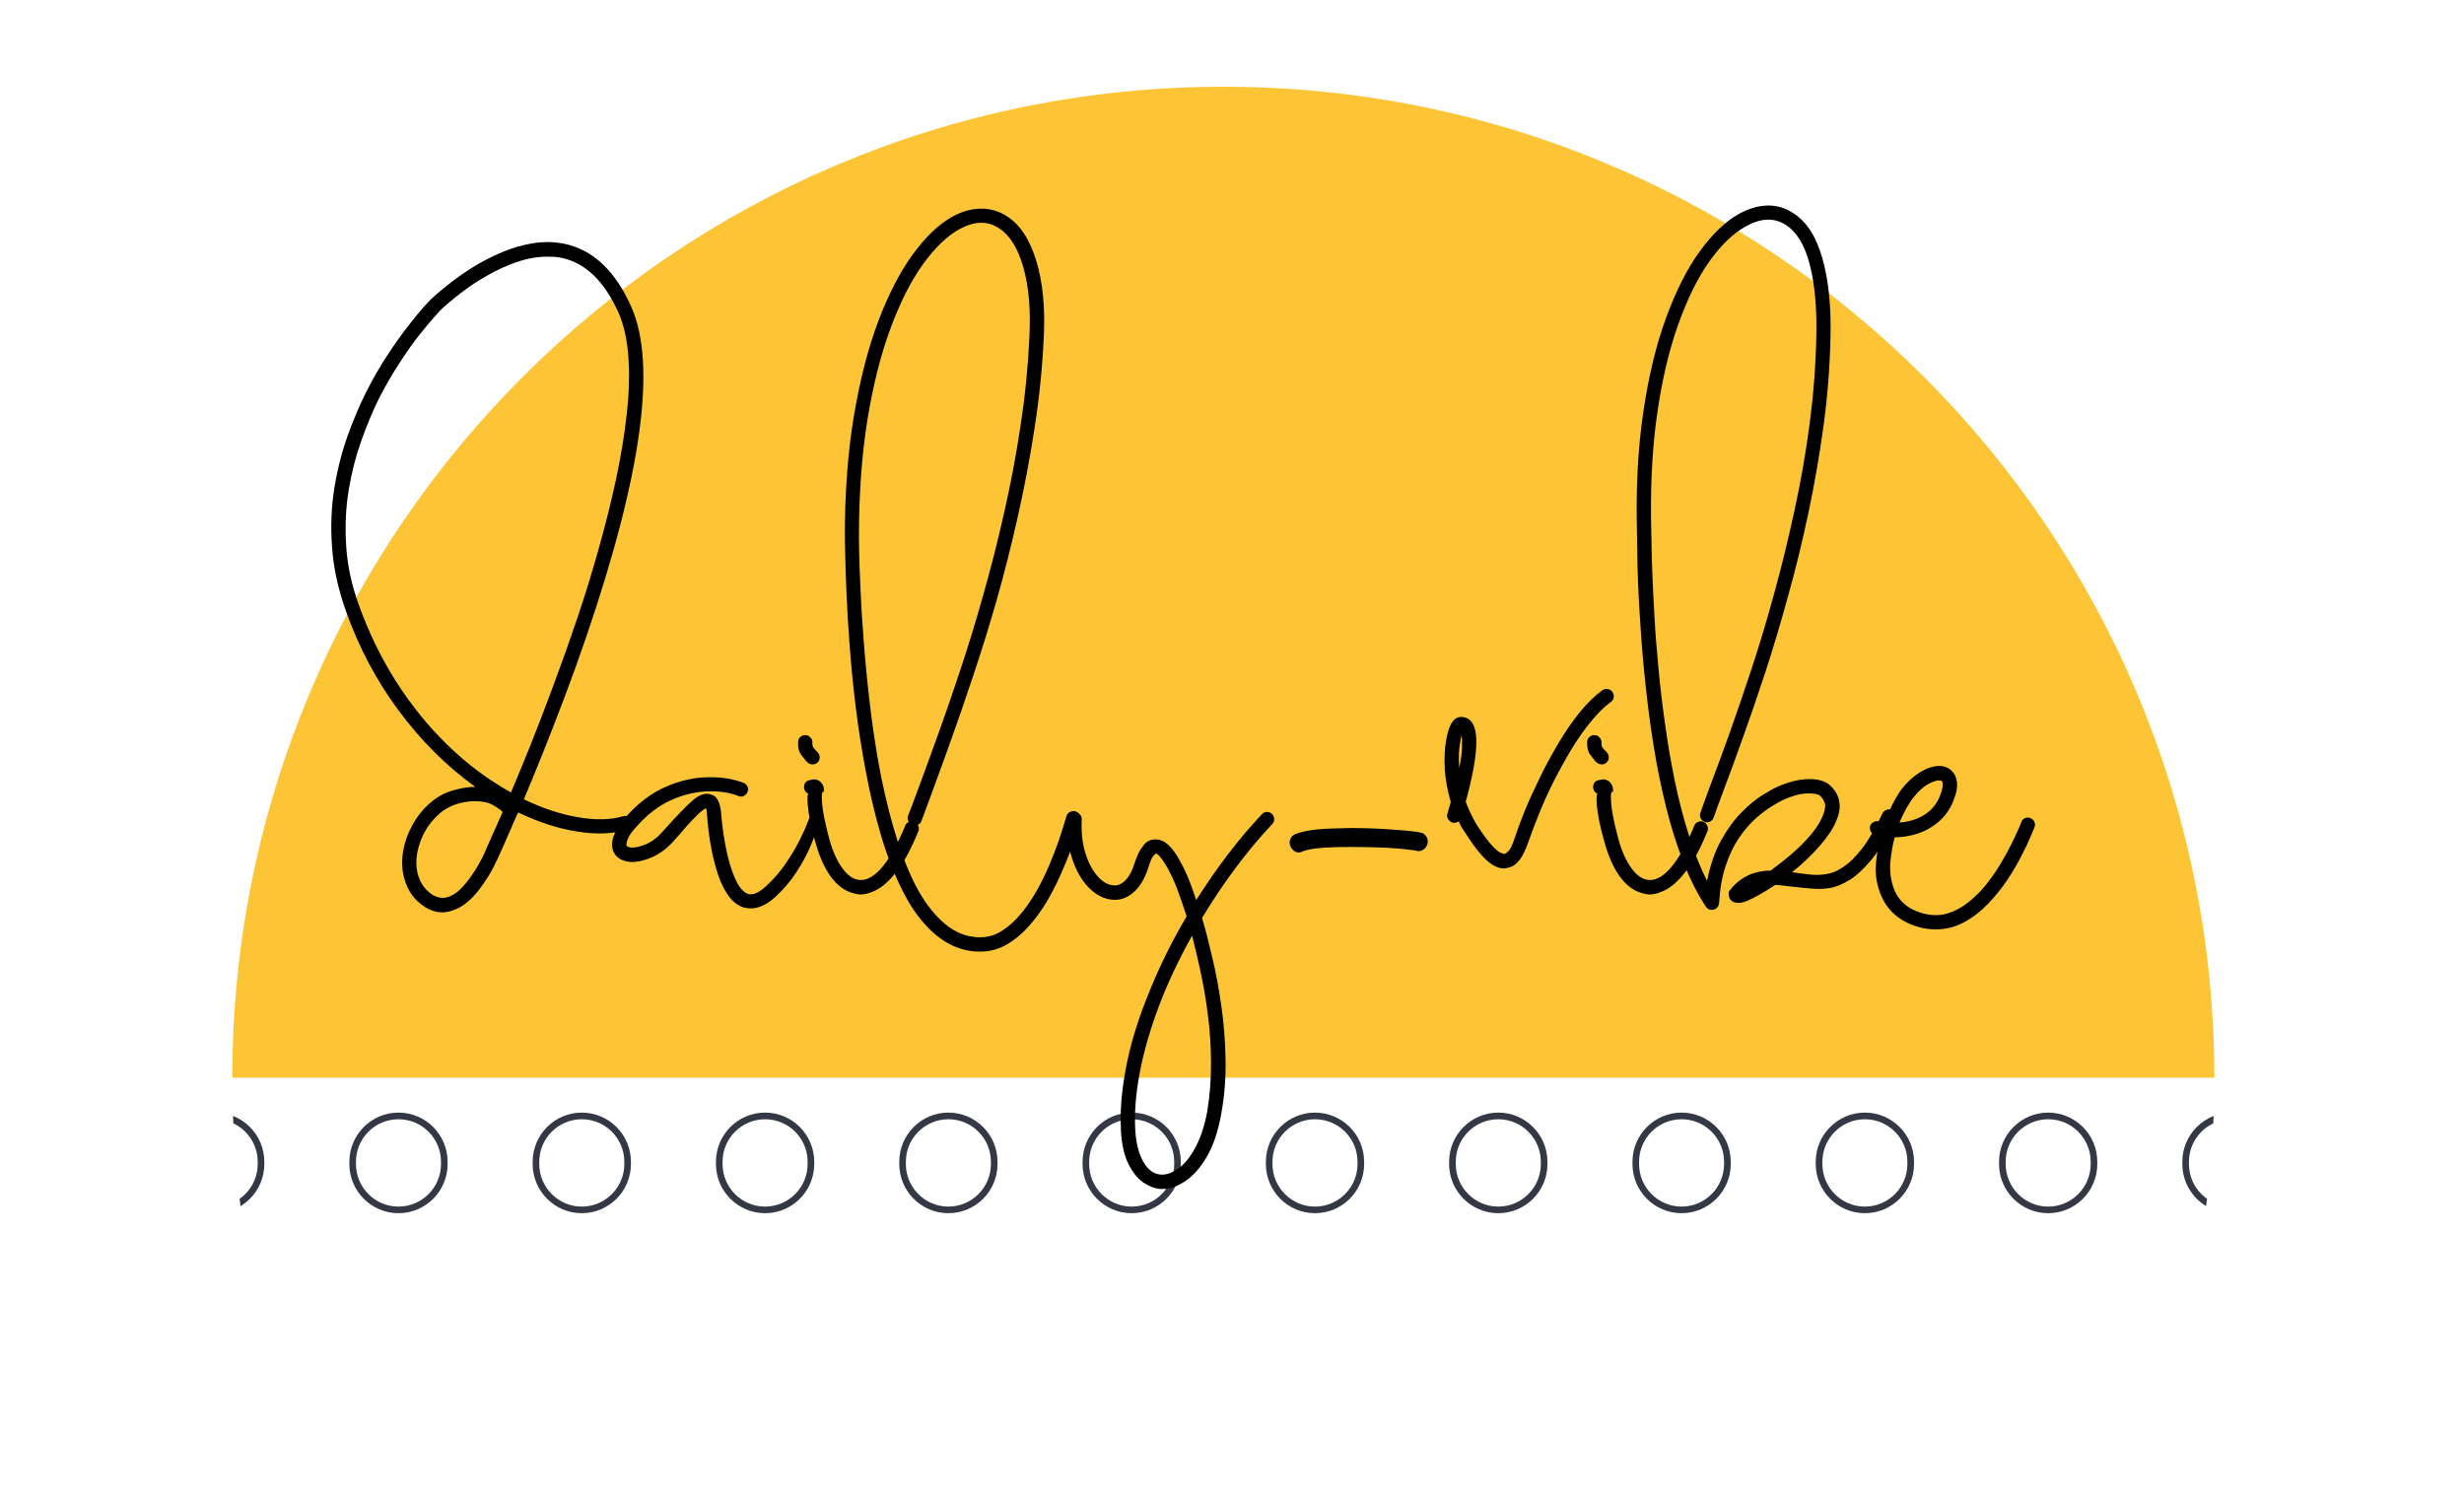 <?xml version="1.0" encoding="UTF-8"?>
<svg xmlns="http://www.w3.org/2000/svg" xmlns:xlink="http://www.w3.org/1999/xlink" width="247" zoomAndPan="magnify" viewBox="0 0 185.25 113.25" height="151" preserveAspectRatio="xMidYMid meet" version="1.0">
  <defs>
    <g></g>
    <clipPath id="bd0d7a0614">
      <path d="M 164 83 L 166.48 83 L 166.48 92 L 164 92 Z M 164 83 " clip-rule="nonzero"></path>
    </clipPath>
    <clipPath id="35e57cc26b">
      <path d="M 166.48 81.027 C 166.48 122.176 133.121 155.535 91.973 155.535 C 50.824 155.535 17.465 122.176 17.465 81.027 Z M 166.48 81.027 " clip-rule="nonzero"></path>
    </clipPath>
    <clipPath id="48e758007f">
      <path d="M 150 83 L 158 83 L 158 92 L 150 92 Z M 150 83 " clip-rule="nonzero"></path>
    </clipPath>
    <clipPath id="36e16aabd1">
      <path d="M 166.48 81.027 C 166.48 122.176 133.121 155.535 91.973 155.535 C 50.824 155.535 17.465 122.176 17.465 81.027 Z M 166.48 81.027 " clip-rule="nonzero"></path>
    </clipPath>
    <clipPath id="643917c0dd">
      <path d="M 136 83 L 144 83 L 144 92 L 136 92 Z M 136 83 " clip-rule="nonzero"></path>
    </clipPath>
    <clipPath id="63e190b965">
      <path d="M 166.48 81.027 C 166.48 122.176 133.121 155.535 91.973 155.535 C 50.824 155.535 17.465 122.176 17.465 81.027 Z M 166.48 81.027 " clip-rule="nonzero"></path>
    </clipPath>
    <clipPath id="8760d3f771">
      <path d="M 122 83 L 131 83 L 131 92 L 122 92 Z M 122 83 " clip-rule="nonzero"></path>
    </clipPath>
    <clipPath id="5b76956210">
      <path d="M 166.48 81.027 C 166.48 122.176 133.121 155.535 91.973 155.535 C 50.824 155.535 17.465 122.176 17.465 81.027 Z M 166.48 81.027 " clip-rule="nonzero"></path>
    </clipPath>
    <clipPath id="c65de36321">
      <path d="M 108 83 L 117 83 L 117 92 L 108 92 Z M 108 83 " clip-rule="nonzero"></path>
    </clipPath>
    <clipPath id="a4d3552c5a">
      <path d="M 166.48 81.027 C 166.48 122.176 133.121 155.535 91.973 155.535 C 50.824 155.535 17.465 122.176 17.465 81.027 Z M 166.48 81.027 " clip-rule="nonzero"></path>
    </clipPath>
    <clipPath id="37257a8736">
      <path d="M 95 83 L 103 83 L 103 92 L 95 92 Z M 95 83 " clip-rule="nonzero"></path>
    </clipPath>
    <clipPath id="0a2bd00716">
      <path d="M 166.48 81.027 C 166.48 122.176 133.121 155.535 91.973 155.535 C 50.824 155.535 17.465 122.176 17.465 81.027 Z M 166.48 81.027 " clip-rule="nonzero"></path>
    </clipPath>
    <clipPath id="83dc098297">
      <path d="M 81 83 L 89 83 L 89 92 L 81 92 Z M 81 83 " clip-rule="nonzero"></path>
    </clipPath>
    <clipPath id="435116b150">
      <path d="M 166.48 81.027 C 166.48 122.176 133.121 155.535 91.973 155.535 C 50.824 155.535 17.465 122.176 17.465 81.027 Z M 166.48 81.027 " clip-rule="nonzero"></path>
    </clipPath>
    <clipPath id="cb3d1b1c0c">
      <path d="M 67 83 L 75 83 L 75 92 L 67 92 Z M 67 83 " clip-rule="nonzero"></path>
    </clipPath>
    <clipPath id="f502a1f5cd">
      <path d="M 166.48 81.027 C 166.48 122.176 133.121 155.535 91.973 155.535 C 50.824 155.535 17.465 122.176 17.465 81.027 Z M 166.48 81.027 " clip-rule="nonzero"></path>
    </clipPath>
    <clipPath id="fd55678e3a">
      <path d="M 53 83 L 62 83 L 62 92 L 53 92 Z M 53 83 " clip-rule="nonzero"></path>
    </clipPath>
    <clipPath id="c6fea3c461">
      <path d="M 166.48 81.027 C 166.48 122.176 133.121 155.535 91.973 155.535 C 50.824 155.535 17.465 122.176 17.465 81.027 Z M 166.48 81.027 " clip-rule="nonzero"></path>
    </clipPath>
    <clipPath id="8aca3c24b5">
      <path d="M 40 83 L 48 83 L 48 92 L 40 92 Z M 40 83 " clip-rule="nonzero"></path>
    </clipPath>
    <clipPath id="949c5f60c1">
      <path d="M 166.48 81.027 C 166.48 122.176 133.121 155.535 91.973 155.535 C 50.824 155.535 17.465 122.176 17.465 81.027 Z M 166.48 81.027 " clip-rule="nonzero"></path>
    </clipPath>
    <clipPath id="e2b990c593">
      <path d="M 26 83 L 34 83 L 34 92 L 26 92 Z M 26 83 " clip-rule="nonzero"></path>
    </clipPath>
    <clipPath id="f926a5df3d">
      <path d="M 166.48 81.027 C 166.48 122.176 133.121 155.535 91.973 155.535 C 50.824 155.535 17.465 122.176 17.465 81.027 Z M 166.48 81.027 " clip-rule="nonzero"></path>
    </clipPath>
    <clipPath id="478a7e9dd4">
      <path d="M 17.465 83 L 20 83 L 20 92 L 17.465 92 Z M 17.465 83 " clip-rule="nonzero"></path>
    </clipPath>
    <clipPath id="dc5a0cc9bb">
      <path d="M 166.48 81.027 C 166.48 122.176 133.121 155.535 91.973 155.535 C 50.824 155.535 17.465 122.176 17.465 81.027 Z M 166.48 81.027 " clip-rule="nonzero"></path>
    </clipPath>
    <clipPath id="fcd1f08dce">
      <path d="M 17.465 6.523 L 166.48 6.523 L 166.48 82 L 17.465 82 Z M 17.465 6.523 " clip-rule="nonzero"></path>
    </clipPath>
  </defs>
  <g clip-path="url(#bd0d7a0614)">
    <g clip-path="url(#35e57cc26b)">
      <path fill="#343844" d="M 167.77 91.211 C 165.73 91.211 164.074 89.551 164.074 87.516 L 164.074 87.344 C 164.074 85.309 165.734 83.648 167.77 83.648 C 169.805 83.648 171.465 85.309 171.465 87.344 L 171.465 87.516 C 171.465 89.555 169.805 91.211 167.77 91.211 Z M 167.77 84.148 C 166.008 84.148 164.57 85.582 164.57 87.344 L 164.57 87.516 C 164.57 89.277 166.008 90.715 167.77 90.715 C 169.531 90.715 170.965 89.277 170.965 87.516 L 170.965 87.344 C 170.965 85.582 169.531 84.148 167.77 84.148 Z M 167.77 84.148 " fill-opacity="1" fill-rule="nonzero"></path>
    </g>
  </g>
  <g clip-path="url(#48e758007f)">
    <g clip-path="url(#36e16aabd1)">
      <path fill="#343844" d="M 153.988 91.211 C 151.953 91.211 150.293 89.551 150.293 87.516 L 150.293 87.344 C 150.293 85.309 151.953 83.648 153.988 83.648 C 156.023 83.648 157.68 85.309 157.68 87.344 L 157.68 87.516 C 157.68 89.555 156.023 91.211 153.988 91.211 Z M 153.988 84.148 C 152.227 84.148 150.793 85.582 150.793 87.344 L 150.793 87.516 C 150.793 89.277 152.227 90.715 153.988 90.715 C 155.75 90.715 157.184 89.277 157.184 87.516 L 157.184 87.344 C 157.184 85.582 155.75 84.148 153.988 84.148 Z M 153.988 84.148 " fill-opacity="1" fill-rule="nonzero"></path>
    </g>
  </g>
  <g clip-path="url(#643917c0dd)">
    <g clip-path="url(#63e190b965)">
      <path fill="#343844" d="M 140.207 91.211 C 138.172 91.211 136.512 89.551 136.512 87.516 L 136.512 87.344 C 136.512 85.309 138.172 83.648 140.207 83.648 C 142.242 83.648 143.902 85.309 143.902 87.344 L 143.902 87.516 C 143.902 89.555 142.242 91.211 140.207 91.211 Z M 140.207 84.148 C 138.445 84.148 137.012 85.582 137.012 87.344 L 137.012 87.516 C 137.012 89.277 138.445 90.715 140.207 90.715 C 141.969 90.715 143.402 89.277 143.402 87.516 L 143.402 87.344 C 143.402 85.582 141.969 84.148 140.207 84.148 Z M 140.207 84.148 " fill-opacity="1" fill-rule="nonzero"></path>
    </g>
  </g>
  <g clip-path="url(#8760d3f771)">
    <g clip-path="url(#5b76956210)">
      <path fill="#343844" d="M 126.426 91.211 C 124.391 91.211 122.734 89.551 122.734 87.516 L 122.734 87.344 C 122.734 85.309 124.391 83.648 126.426 83.648 C 128.461 83.648 130.121 85.309 130.121 87.344 L 130.121 87.516 C 130.121 89.555 128.461 91.211 126.426 91.211 Z M 126.426 84.148 C 124.664 84.148 123.23 85.582 123.23 87.344 L 123.23 87.516 C 123.23 89.277 124.664 90.715 126.426 90.715 C 128.188 90.715 129.621 89.277 129.621 87.516 L 129.621 87.344 C 129.621 85.582 128.188 84.148 126.426 84.148 Z M 126.426 84.148 " fill-opacity="1" fill-rule="nonzero"></path>
    </g>
  </g>
  <g clip-path="url(#c65de36321)">
    <g clip-path="url(#a4d3552c5a)">
      <path fill="#343844" d="M 112.645 91.211 C 110.609 91.211 108.949 89.551 108.949 87.516 L 108.949 87.344 C 108.949 85.309 110.609 83.648 112.645 83.648 C 114.68 83.648 116.34 85.309 116.34 87.344 L 116.34 87.516 C 116.34 89.555 114.684 91.211 112.645 91.211 Z M 112.645 84.148 C 110.883 84.148 109.449 85.582 109.449 87.344 L 109.449 87.516 C 109.449 89.277 110.883 90.715 112.645 90.715 C 114.406 90.715 115.844 89.277 115.844 87.516 L 115.844 87.344 C 115.844 85.582 114.406 84.148 112.645 84.148 Z M 112.645 84.148 " fill-opacity="1" fill-rule="nonzero"></path>
    </g>
  </g>
  <g clip-path="url(#37257a8736)">
    <g clip-path="url(#0a2bd00716)">
      <path fill="#343844" d="M 98.863 91.211 C 96.828 91.211 95.172 89.551 95.172 87.516 L 95.172 87.344 C 95.172 85.309 96.828 83.648 98.863 83.648 C 100.902 83.648 102.559 85.309 102.559 87.344 L 102.559 87.516 C 102.559 89.555 100.902 91.211 98.863 91.211 Z M 98.863 84.148 C 97.102 84.148 95.668 85.582 95.668 87.344 L 95.668 87.516 C 95.668 89.277 97.102 90.715 98.863 90.715 C 100.625 90.715 102.062 89.277 102.062 87.516 L 102.062 87.344 C 102.062 85.582 100.625 84.148 98.863 84.148 Z M 98.863 84.148 " fill-opacity="1" fill-rule="nonzero"></path>
    </g>
  </g>
  <g clip-path="url(#83dc098297)">
    <g clip-path="url(#435116b150)">
      <path fill="#343844" d="M 85.082 91.211 C 83.047 91.211 81.391 89.551 81.391 87.516 L 81.391 87.344 C 81.391 85.309 83.047 83.648 85.082 83.648 C 87.121 83.648 88.777 85.309 88.777 87.344 L 88.777 87.516 C 88.777 89.555 87.121 91.211 85.082 91.211 Z M 85.082 84.148 C 83.32 84.148 81.887 85.582 81.887 87.344 L 81.887 87.516 C 81.887 89.277 83.32 90.715 85.082 90.715 C 86.844 90.715 88.281 89.277 88.281 87.516 L 88.281 87.344 C 88.281 85.582 86.844 84.148 85.082 84.148 Z M 85.082 84.148 " fill-opacity="1" fill-rule="nonzero"></path>
    </g>
  </g>
  <g clip-path="url(#cb3d1b1c0c)">
    <g clip-path="url(#f502a1f5cd)">
      <path fill="#343844" d="M 71.301 91.211 C 69.266 91.211 67.609 89.551 67.609 87.516 L 67.609 87.344 C 67.609 85.309 69.266 83.648 71.301 83.648 C 73.34 83.648 74.996 85.309 74.996 87.344 L 74.996 87.516 C 74.996 89.555 73.34 91.211 71.301 91.211 Z M 71.301 84.148 C 69.539 84.148 68.105 85.582 68.105 87.344 L 68.105 87.516 C 68.105 89.277 69.539 90.715 71.301 90.715 C 73.066 90.715 74.5 89.277 74.5 87.516 L 74.5 87.344 C 74.5 85.582 73.066 84.148 71.301 84.148 Z M 71.301 84.148 " fill-opacity="1" fill-rule="nonzero"></path>
    </g>
  </g>
  <g clip-path="url(#fd55678e3a)">
    <g clip-path="url(#c6fea3c461)">
      <path fill="#343844" d="M 57.52 91.211 C 55.484 91.211 53.828 89.551 53.828 87.516 L 53.828 87.344 C 53.828 85.309 55.484 83.648 57.52 83.648 C 59.559 83.648 61.215 85.309 61.215 87.344 L 61.215 87.516 C 61.215 89.555 59.559 91.211 57.52 91.211 Z M 57.52 84.148 C 55.758 84.148 54.324 85.582 54.324 87.344 L 54.324 87.516 C 54.324 89.277 55.758 90.715 57.52 90.715 C 59.285 90.715 60.719 89.277 60.719 87.516 L 60.719 87.344 C 60.719 85.582 59.285 84.148 57.52 84.148 Z M 57.52 84.148 " fill-opacity="1" fill-rule="nonzero"></path>
    </g>
  </g>
  <g clip-path="url(#8aca3c24b5)">
    <g clip-path="url(#949c5f60c1)">
      <path fill="#343844" d="M 43.738 91.211 C 41.703 91.211 40.047 89.551 40.047 87.516 L 40.047 87.344 C 40.047 85.309 41.703 83.648 43.738 83.648 C 45.777 83.648 47.434 85.309 47.434 87.344 L 47.434 87.516 C 47.434 89.555 45.777 91.211 43.738 91.211 Z M 43.738 84.148 C 41.977 84.148 40.543 85.582 40.543 87.344 L 40.543 87.516 C 40.543 89.277 41.977 90.715 43.738 90.715 C 45.504 90.715 46.938 89.277 46.938 87.516 L 46.938 87.344 C 46.938 85.582 45.504 84.148 43.738 84.148 Z M 43.738 84.148 " fill-opacity="1" fill-rule="nonzero"></path>
    </g>
  </g>
  <g clip-path="url(#e2b990c593)">
    <g clip-path="url(#f926a5df3d)">
      <path fill="#343844" d="M 29.957 91.211 C 27.922 91.211 26.266 89.551 26.266 87.516 L 26.266 87.344 C 26.266 85.309 27.922 83.648 29.957 83.648 C 31.996 83.648 33.652 85.309 33.652 87.344 L 33.652 87.516 C 33.652 89.555 31.996 91.211 29.957 91.211 Z M 29.957 84.148 C 28.195 84.148 26.762 85.582 26.762 87.344 L 26.762 87.516 C 26.762 89.277 28.195 90.715 29.957 90.715 C 31.723 90.715 33.156 89.277 33.156 87.516 L 33.156 87.344 C 33.156 85.582 31.723 84.148 29.957 84.148 Z M 29.957 84.148 " fill-opacity="1" fill-rule="nonzero"></path>
    </g>
  </g>
  <g clip-path="url(#478a7e9dd4)">
    <g clip-path="url(#dc5a0cc9bb)">
      <path fill="#343844" d="M 16.18 91.211 C 14.141 91.211 12.484 89.551 12.484 87.516 L 12.484 87.344 C 12.484 85.309 14.141 83.648 16.18 83.648 C 18.215 83.648 19.871 85.309 19.871 87.344 L 19.871 87.516 C 19.871 89.555 18.215 91.211 16.18 91.211 Z M 16.18 84.148 C 14.414 84.148 12.98 85.582 12.98 87.344 L 12.98 87.516 C 12.98 89.277 14.414 90.715 16.18 90.715 C 17.941 90.715 19.375 89.277 19.375 87.516 L 19.375 87.344 C 19.375 85.582 17.941 84.148 16.18 84.148 Z M 16.18 84.148 " fill-opacity="1" fill-rule="nonzero"></path>
    </g>
  </g>
  <g clip-path="url(#fcd1f08dce)">
    <path fill="#fdc536" d="M 17.465 81.027 C 17.465 39.879 50.824 6.523 91.973 6.523 C 133.121 6.523 166.48 39.879 166.48 81.027 Z M 17.465 81.027 " fill-opacity="1" fill-rule="nonzero"></path>
  </g>
  <g fill="#000000" fill-opacity="1">
    <g transform="translate(31.495, 75.515)">
      <g>
        <path d="M 4.234 -16.359 C 2.066 -17.922 0.141 -19.844 -1.547 -22.125 C -3.234 -24.406 -4.555 -26.914 -5.516 -29.656 C -6.086 -31.27 -6.426 -32.848 -6.531 -34.391 C -6.645 -35.93 -6.586 -37.406 -6.359 -38.812 C -6.129 -40.219 -5.797 -41.531 -5.359 -42.75 C -4.922 -43.969 -4.457 -45.062 -3.969 -46.031 C -3.438 -47.082 -2.891 -48.031 -2.328 -48.875 C -1.766 -49.727 -1.242 -50.457 -0.766 -51.062 C -0.297 -51.664 0.086 -52.133 0.391 -52.469 C 0.703 -52.801 0.867 -52.977 0.891 -53 C 0.93 -53.039 1.094 -53.188 1.375 -53.438 C 1.664 -53.688 2.051 -54 2.531 -54.375 C 3.02 -54.75 3.578 -55.129 4.203 -55.516 C 4.836 -55.898 5.516 -56.242 6.234 -56.547 C 6.961 -56.859 7.723 -57.082 8.516 -57.219 C 9.305 -57.352 10.086 -57.348 10.859 -57.203 C 13.055 -56.773 14.766 -55.176 15.984 -52.406 C 17.879 -48.094 16.754 -39.863 12.609 -27.719 C 12.066 -26.125 11.508 -24.57 10.938 -23.062 C 10.363 -21.551 9.816 -20.145 9.297 -18.844 C 8.773 -17.551 8.305 -16.41 7.891 -15.422 C 9.273 -14.754 10.625 -14.305 11.938 -14.078 C 13.25 -13.848 14.383 -13.867 15.344 -14.141 C 15.488 -14.191 15.625 -14.18 15.75 -14.109 C 15.883 -14.035 15.973 -13.922 16.016 -13.766 C 16.055 -13.629 16.039 -13.5 15.969 -13.375 C 15.906 -13.25 15.797 -13.164 15.641 -13.125 C 14.555 -12.812 13.301 -12.77 11.875 -13 C 10.445 -13.227 8.973 -13.707 7.453 -14.438 L 7.438 -14.359 C 7.426 -14.348 7.422 -14.336 7.422 -14.328 C 7.422 -14.328 7.41 -14.316 7.391 -14.297 C 6.941 -13.254 6.582 -12.43 6.312 -11.828 C 6.039 -11.234 5.898 -10.922 5.891 -10.891 C 5.867 -10.867 5.805 -10.742 5.703 -10.516 C 5.598 -10.285 5.441 -10 5.234 -9.656 C 5.023 -9.312 4.781 -8.957 4.5 -8.594 C 4.227 -8.238 3.922 -7.922 3.578 -7.641 C 3.234 -7.359 2.852 -7.156 2.438 -7.031 C 2.195 -6.957 1.973 -6.922 1.766 -6.922 C 1.266 -6.922 0.781 -7.086 0.312 -7.422 C -0.312 -7.848 -0.754 -8.441 -1.016 -9.203 C -1.285 -9.961 -1.332 -10.789 -1.156 -11.688 C -1.039 -12.301 -0.805 -12.922 -0.453 -13.547 C -0.109 -14.172 0.344 -14.723 0.906 -15.203 C 1.477 -15.691 2.156 -16.02 2.938 -16.188 C 3.406 -16.301 3.836 -16.359 4.234 -16.359 Z M 6.297 -14.469 C 6.16 -14.613 5.922 -14.785 5.578 -14.984 C 5.242 -15.18 4.789 -15.281 4.219 -15.281 C 3.895 -15.281 3.547 -15.238 3.172 -15.156 C 2.547 -15.008 2.004 -14.738 1.547 -14.344 C 1.098 -13.957 0.734 -13.508 0.453 -13 C 0.18 -12.5 -0.004 -11.992 -0.109 -11.484 C -0.242 -10.805 -0.219 -10.188 -0.031 -9.625 C 0.156 -9.062 0.473 -8.625 0.922 -8.312 C 1.328 -8.031 1.734 -7.945 2.141 -8.062 C 2.461 -8.156 2.77 -8.336 3.062 -8.609 C 3.352 -8.891 3.617 -9.203 3.859 -9.547 C 4.109 -9.891 4.32 -10.223 4.5 -10.547 C 4.688 -10.879 4.82 -11.141 4.906 -11.328 C 4.914 -11.348 5.039 -11.633 5.281 -12.188 C 5.531 -12.738 5.867 -13.5 6.297 -14.469 Z M -4.516 -30.031 C -3.785 -27.988 -2.852 -26.07 -1.719 -24.281 C -0.582 -22.5 0.711 -20.898 2.172 -19.484 C 3.629 -18.066 5.211 -16.883 6.922 -15.938 C 7.367 -16.988 7.867 -18.203 8.422 -19.578 C 8.973 -20.961 9.547 -22.457 10.141 -24.062 C 10.742 -25.676 11.336 -27.348 11.922 -29.078 C 12.504 -30.805 13.039 -32.551 13.531 -34.312 C 14.031 -36.082 14.461 -37.816 14.828 -39.516 C 15.191 -41.223 15.457 -42.848 15.625 -44.391 C 15.801 -45.93 15.844 -47.348 15.75 -48.641 C 15.664 -49.93 15.422 -51.047 15.016 -51.984 C 13.941 -54.398 12.488 -55.785 10.656 -56.141 C 10.508 -56.172 10.348 -56.191 10.172 -56.203 C 10.004 -56.211 9.836 -56.219 9.672 -56.219 C 8.898 -56.219 8.129 -56.082 7.359 -55.812 C 6.598 -55.551 5.875 -55.223 5.188 -54.828 C 4.5 -54.441 3.895 -54.051 3.375 -53.656 C 2.852 -53.258 2.438 -52.926 2.125 -52.656 C 1.82 -52.383 1.664 -52.242 1.656 -52.234 C 1.656 -52.234 1.508 -52.07 1.219 -51.75 C 0.926 -51.426 0.547 -50.973 0.078 -50.391 C -0.391 -49.805 -0.891 -49.102 -1.422 -48.281 C -1.961 -47.469 -2.492 -46.551 -3.016 -45.531 C -3.473 -44.602 -3.91 -43.555 -4.328 -42.391 C -4.742 -41.234 -5.062 -39.988 -5.281 -38.656 C -5.5 -37.332 -5.562 -35.941 -5.469 -34.484 C -5.383 -33.035 -5.066 -31.551 -4.516 -30.031 Z M -4.516 -30.031 "></path>
      </g>
    </g>
    <g transform="translate(47.325, 75.515)">
      <g>
        <path d="M 14 -14.297 C 14.062 -14.297 14.129 -14.27 14.203 -14.219 C 14.285 -14.176 14.316 -14.094 14.297 -13.969 C 14.297 -13.926 14.238 -13.711 14.125 -13.328 C 14.02 -12.941 13.844 -12.453 13.594 -11.859 C 13.344 -11.273 13.004 -10.648 12.578 -9.984 C 12.148 -9.316 11.617 -8.688 10.984 -8.094 C 10.336 -7.508 9.719 -7.219 9.125 -7.219 C 8.895 -7.219 8.676 -7.254 8.469 -7.328 C 8.062 -7.492 7.707 -7.789 7.406 -8.219 C 7.113 -8.645 6.867 -9.145 6.672 -9.719 C 6.484 -10.289 6.328 -10.875 6.203 -11.469 C 6.086 -12.062 6 -12.609 5.938 -13.109 C 5.883 -13.617 5.848 -14.016 5.828 -14.297 C 5.816 -14.523 5.789 -14.676 5.75 -14.75 C 5.613 -14.695 5.406 -14.535 5.125 -14.266 C 4.844 -13.992 4.551 -13.688 4.25 -13.344 C 3.957 -13 3.688 -12.691 3.438 -12.422 L 3.266 -12.219 C 2.711 -11.625 2.109 -11.207 1.453 -10.969 C 0.805 -10.727 0.254 -10.656 -0.203 -10.75 C -0.742 -10.863 -1.094 -11.148 -1.25 -11.609 C -1.457 -12.305 -1.113 -13.156 -0.219 -14.156 C 0.688 -15.164 1.664 -15.898 2.719 -16.359 C 3.77 -16.816 4.805 -17.055 5.828 -17.078 C 6.859 -17.109 7.773 -16.969 8.578 -16.656 C 8.711 -16.602 8.812 -16.508 8.875 -16.375 C 8.938 -16.25 8.938 -16.113 8.875 -15.969 C 8.82 -15.832 8.727 -15.734 8.594 -15.672 C 8.457 -15.609 8.32 -15.609 8.188 -15.672 C 7.5 -15.941 6.711 -16.055 5.828 -16.016 C 4.941 -15.984 4.039 -15.766 3.125 -15.359 C 2.219 -14.953 1.367 -14.305 0.578 -13.422 C 0.191 -13.016 -0.039 -12.688 -0.125 -12.438 C -0.219 -12.195 -0.25 -12.035 -0.219 -11.953 C -0.207 -11.91 -0.176 -11.879 -0.125 -11.859 C -0.082 -11.836 -0.035 -11.82 0.016 -11.812 C 0.316 -11.758 0.703 -11.828 1.172 -12.016 C 1.641 -12.203 2.062 -12.508 2.438 -12.938 L 2.625 -13.141 C 3.477 -14.098 4.172 -14.816 4.703 -15.297 C 5.234 -15.773 5.707 -15.938 6.125 -15.781 C 6.363 -15.719 6.531 -15.586 6.625 -15.391 C 6.727 -15.203 6.797 -15.008 6.828 -14.812 C 6.867 -14.625 6.891 -14.477 6.891 -14.375 C 6.941 -13.719 7.023 -13.051 7.141 -12.375 C 7.254 -11.695 7.395 -11.07 7.562 -10.5 C 7.738 -9.926 7.93 -9.445 8.141 -9.062 C 8.359 -8.688 8.598 -8.441 8.859 -8.328 C 9.223 -8.18 9.688 -8.363 10.25 -8.875 C 10.832 -9.406 11.328 -9.973 11.734 -10.578 C 12.148 -11.18 12.488 -11.742 12.75 -12.266 C 13.02 -12.797 13.219 -13.227 13.344 -13.562 C 13.477 -13.906 13.547 -14.078 13.547 -14.078 C 13.578 -14.223 13.641 -14.301 13.734 -14.312 C 13.836 -14.332 13.926 -14.328 14 -14.297 Z M 14 -14.297 "></path>
      </g>
    </g>
    <g transform="translate(61.158, 75.515)">
      <g>
        <path d="M 7.891 -13.031 C 7.359 -11.727 6.828 -10.734 6.297 -10.047 C 5.773 -9.367 5.273 -8.898 4.797 -8.641 C 4.328 -8.391 3.91 -8.266 3.547 -8.266 C 3.453 -8.266 3.359 -8.273 3.266 -8.297 C 3.18 -8.316 3.094 -8.336 3 -8.359 C 2.375 -8.516 1.812 -8.926 1.312 -9.594 C 0.82 -10.27 0.426 -11.16 0.125 -12.266 C -0.176 -13.336 -0.359 -14.219 -0.422 -14.906 C -0.484 -15.594 -0.453 -15.898 -0.328 -15.828 C -0.492 -15.867 -0.609 -15.973 -0.672 -16.141 C -0.723 -16.273 -0.723 -16.41 -0.672 -16.547 C -0.629 -16.68 -0.539 -16.773 -0.406 -16.828 C -0.363 -16.848 -0.25 -16.875 -0.062 -16.906 C 0.113 -16.945 0.289 -16.906 0.469 -16.781 C 0.551 -16.727 0.629 -16.633 0.703 -16.5 C 0.773 -16.375 0.801 -16.195 0.781 -15.969 C 0.645 -16.082 0.598 -15.82 0.641 -15.188 C 0.691 -14.551 0.852 -13.719 1.125 -12.688 C 1.352 -11.77 1.66 -11.016 2.047 -10.422 C 2.43 -9.836 2.836 -9.492 3.266 -9.391 C 3.848 -9.242 4.453 -9.52 5.078 -10.219 C 5.703 -10.926 6.305 -11.992 6.891 -13.422 C 6.941 -13.566 7.035 -13.664 7.172 -13.719 C 7.305 -13.781 7.441 -13.785 7.578 -13.734 C 7.723 -13.672 7.82 -13.57 7.875 -13.438 C 7.938 -13.301 7.941 -13.164 7.891 -13.031 Z M -0.516 -18.25 C -0.609 -18.363 -0.742 -18.535 -0.922 -18.766 C -1.098 -19.004 -1.176 -19.328 -1.156 -19.734 C -1.156 -19.891 -1.098 -20.016 -0.984 -20.109 C -0.879 -20.203 -0.754 -20.25 -0.609 -20.25 C -0.461 -20.25 -0.336 -20.191 -0.234 -20.078 C -0.129 -19.973 -0.078 -19.848 -0.078 -19.703 C -0.098 -19.523 -0.066 -19.383 0.016 -19.281 C 0.098 -19.176 0.176 -19.094 0.25 -19.031 C 0.27 -19.008 0.285 -18.992 0.297 -18.984 C 0.305 -18.973 0.316 -18.957 0.328 -18.938 C 0.422 -18.832 0.469 -18.707 0.469 -18.562 C 0.469 -18.406 0.406 -18.273 0.281 -18.172 C 0.195 -18.086 0.082 -18.047 -0.062 -18.047 C -0.227 -18.047 -0.363 -18.102 -0.469 -18.219 C -0.469 -18.227 -0.469 -18.234 -0.469 -18.234 C -0.477 -18.234 -0.484 -18.238 -0.484 -18.25 Z M -0.516 -18.25 "></path>
      </g>
    </g>
    <g transform="translate(68.655, 75.515)">
      <g>
        <path d="M 12.156 -14.531 C 12.312 -14.488 12.426 -14.406 12.5 -14.281 C 12.57 -14.156 12.586 -14.02 12.547 -13.875 C 12.535 -13.82 12.473 -13.598 12.359 -13.203 C 12.254 -12.816 12.098 -12.328 11.891 -11.734 C 11.68 -11.148 11.422 -10.508 11.109 -9.812 C 10.805 -9.113 10.453 -8.422 10.047 -7.734 C 9.641 -7.047 9.18 -6.422 8.672 -5.859 C 8.172 -5.297 7.613 -4.836 7 -4.484 C 6.395 -4.141 5.738 -3.969 5.031 -3.969 C 3.613 -3.969 2.332 -4.547 1.188 -5.703 C 0.395 -6.492 -0.297 -7.504 -0.891 -8.734 C -1.492 -9.961 -2.016 -11.328 -2.453 -12.828 C -2.891 -14.328 -3.258 -15.895 -3.562 -17.531 C -3.875 -19.164 -4.129 -20.797 -4.328 -22.422 C -4.523 -24.047 -4.676 -25.586 -4.781 -27.047 C -4.895 -28.516 -4.973 -29.832 -5.016 -31 C -5.066 -32.164 -5.098 -33.109 -5.109 -33.828 C -5.129 -34.555 -5.141 -34.977 -5.141 -35.094 C -5.141 -38.488 -4.91 -41.547 -4.453 -44.266 C -3.992 -46.992 -3.379 -49.375 -2.609 -51.406 C -1.836 -53.438 -0.973 -55.102 -0.016 -56.406 C 0.941 -57.719 1.926 -58.656 2.938 -59.219 C 3.656 -59.613 4.363 -59.816 5.062 -59.828 C 5.758 -59.836 6.398 -59.66 6.984 -59.297 C 8.004 -58.672 8.758 -57.547 9.25 -55.922 C 9.75 -54.305 9.938 -52.344 9.812 -50.031 C 9.707 -47.801 9.477 -45.566 9.125 -43.328 C 8.781 -41.086 8.363 -38.883 7.875 -36.719 C 7.395 -34.562 6.867 -32.477 6.297 -30.469 C 5.723 -28.457 5.133 -26.555 4.531 -24.766 C 3.938 -22.973 3.367 -21.328 2.828 -19.828 C 2.297 -18.336 1.82 -17.031 1.406 -15.906 C 1.258 -15.5 1.117 -15.117 0.984 -14.766 C 0.859 -14.41 0.738 -14.094 0.625 -13.812 C 0.594 -13.676 0.5 -13.57 0.344 -13.5 C 0.219 -13.445 0.082 -13.441 -0.062 -13.484 C -0.113 -13.516 -0.172 -13.551 -0.234 -13.594 C -0.297 -13.645 -0.336 -13.703 -0.359 -13.766 C -0.422 -13.891 -0.43 -14.023 -0.391 -14.172 C -0.273 -14.473 -0.148 -14.797 -0.016 -15.141 C 0.117 -15.492 0.258 -15.875 0.406 -16.281 C 0.82 -17.395 1.297 -18.691 1.828 -20.172 C 2.367 -21.66 2.93 -23.289 3.516 -25.062 C 4.109 -26.832 4.688 -28.719 5.25 -30.719 C 5.82 -32.719 6.348 -34.785 6.828 -36.922 C 7.316 -39.055 7.727 -41.227 8.062 -43.438 C 8.406 -45.656 8.629 -47.867 8.734 -50.078 C 8.848 -52.191 8.695 -53.973 8.281 -55.422 C 7.875 -56.867 7.254 -57.852 6.422 -58.375 C 5.566 -58.926 4.582 -58.895 3.469 -58.281 C 2.531 -57.758 1.613 -56.875 0.719 -55.625 C -0.176 -54.375 -0.984 -52.773 -1.703 -50.828 C -2.43 -48.879 -3.008 -46.594 -3.438 -43.969 C -3.863 -41.344 -4.078 -38.383 -4.078 -35.094 C -4.078 -35.07 -4.07 -34.727 -4.062 -34.062 C -4.051 -33.406 -4.02 -32.516 -3.969 -31.391 C -3.926 -30.266 -3.848 -28.977 -3.734 -27.531 C -3.629 -26.082 -3.484 -24.551 -3.297 -22.938 C -3.117 -21.332 -2.883 -19.719 -2.594 -18.094 C -2.301 -16.477 -1.941 -14.922 -1.516 -13.422 C -1.098 -11.93 -0.602 -10.582 -0.031 -9.375 C 0.539 -8.176 1.203 -7.203 1.953 -6.453 C 2.879 -5.516 3.906 -5.047 5.031 -5.047 C 5.613 -5.047 6.16 -5.207 6.672 -5.531 C 7.191 -5.863 7.672 -6.297 8.109 -6.828 C 8.555 -7.367 8.957 -7.957 9.312 -8.594 C 9.664 -9.227 9.977 -9.867 10.25 -10.516 C 10.52 -11.16 10.75 -11.754 10.938 -12.297 C 11.125 -12.848 11.266 -13.285 11.359 -13.609 C 11.461 -13.941 11.516 -14.117 11.516 -14.141 C 11.555 -14.285 11.641 -14.391 11.766 -14.453 C 11.891 -14.523 12.02 -14.551 12.156 -14.531 Z M 12.156 -14.531 "></path>
      </g>
    </g>
    <g transform="translate(80.655, 75.515)">
      <g>
        <path d="M 2.734 -7.906 C 2.172 -8.008 1.641 -8.32 1.141 -8.844 C 0.641 -9.375 0.242 -10.078 -0.047 -10.953 C -0.336 -11.828 -0.457 -12.828 -0.406 -13.953 C -0.395 -14.098 -0.332 -14.223 -0.219 -14.328 C -0.102 -14.43 0.02 -14.477 0.156 -14.469 C 0.312 -14.445 0.438 -14.383 0.531 -14.281 C 0.633 -14.188 0.68 -14.062 0.672 -13.906 C 0.629 -12.988 0.711 -12.172 0.922 -11.453 C 1.141 -10.734 1.43 -10.156 1.797 -9.719 C 2.16 -9.281 2.539 -9.031 2.938 -8.969 C 3.289 -8.895 3.617 -9.004 3.922 -9.297 C 4.223 -9.586 4.461 -10.023 4.641 -10.609 C 4.691 -10.766 4.773 -10.984 4.891 -11.266 C 5.016 -11.547 5.18 -11.805 5.391 -12.047 C 5.598 -12.285 5.875 -12.406 6.219 -12.406 L 6.234 -12.406 C 6.578 -12.406 6.895 -12.266 7.188 -11.984 C 7.477 -11.711 7.738 -11.367 7.969 -10.953 C 8.207 -10.535 8.414 -10.117 8.594 -9.703 C 8.77 -9.285 8.906 -8.938 9 -8.656 C 9.02 -8.625 9.051 -8.535 9.094 -8.391 C 9.145 -8.254 9.207 -8.07 9.281 -7.844 C 10.051 -9.062 10.852 -10.219 11.688 -11.312 C 12.52 -12.406 13.363 -13.398 14.219 -14.297 C 14.32 -14.41 14.441 -14.469 14.578 -14.469 C 14.742 -14.469 14.875 -14.422 14.969 -14.328 C 15.082 -14.211 15.141 -14.086 15.141 -13.953 C 15.141 -13.785 15.094 -13.656 15 -13.562 C 14.07 -12.582 13.16 -11.492 12.266 -10.297 C 11.367 -9.098 10.52 -7.832 9.719 -6.5 C 9.957 -5.695 10.207 -4.734 10.469 -3.609 C 10.738 -2.492 10.969 -1.281 11.156 0.031 C 11.352 1.352 11.461 2.711 11.484 4.109 C 11.516 5.516 11.406 6.895 11.156 8.25 C 10.926 9.539 10.57 10.598 10.094 11.422 C 9.613 12.254 9.078 12.867 8.484 13.266 C 7.891 13.672 7.312 13.875 6.75 13.875 C 6.727 13.875 6.703 13.875 6.672 13.875 C 6.648 13.875 6.625 13.875 6.594 13.875 C 6.164 13.844 5.738 13.68 5.312 13.391 C 4.883 13.098 4.516 12.645 4.203 12.031 C 3.891 11.426 3.695 10.617 3.625 9.609 C 3.562 8.484 3.609 7.344 3.766 6.188 C 3.922 5.039 4.148 3.91 4.453 2.797 C 4.766 1.691 5.117 0.641 5.516 -0.359 C 5.91 -1.359 6.301 -2.27 6.688 -3.094 C 6.969 -3.695 7.266 -4.289 7.578 -4.875 C 7.891 -5.457 8.219 -6.039 8.562 -6.625 C 8.395 -7.133 8.258 -7.535 8.156 -7.828 C 8.051 -8.117 7.992 -8.273 7.984 -8.297 C 7.797 -8.859 7.582 -9.367 7.344 -9.828 C 7.113 -10.297 6.895 -10.664 6.688 -10.938 C 6.488 -11.207 6.336 -11.344 6.234 -11.344 C 6.234 -11.344 6.176 -11.285 6.062 -11.172 C 5.957 -11.066 5.832 -10.781 5.688 -10.312 C 5.414 -9.438 5.016 -8.785 4.484 -8.359 C 3.961 -7.93 3.379 -7.781 2.734 -7.906 Z M 6.656 12.797 C 7.094 12.805 7.535 12.641 7.984 12.297 C 8.441 11.961 8.859 11.438 9.234 10.719 C 9.617 10.008 9.91 9.117 10.109 8.047 C 10.305 6.867 10.398 5.66 10.391 4.422 C 10.391 3.18 10.312 1.969 10.156 0.781 C 10.008 -0.395 9.82 -1.492 9.594 -2.516 C 9.375 -3.535 9.164 -4.422 8.969 -5.172 C 7.969 -3.379 7.133 -1.609 6.469 0.141 C 5.812 1.891 5.332 3.562 5.031 5.156 C 4.727 6.758 4.617 8.223 4.703 9.547 C 4.773 10.516 4.984 11.289 5.328 11.875 C 5.672 12.457 6.113 12.766 6.656 12.797 Z M 6.656 12.797 "></path>
      </g>
    </g>
    <g transform="translate(95.405, 75.515)">
      <g>
        <path d="M 11.516 -12.891 L 11.469 -12.922 C 11.656 -12.836 11.789 -12.711 11.875 -12.547 C 11.957 -12.367 11.961 -12.188 11.891 -12 C 11.816 -11.812 11.695 -11.676 11.531 -11.594 C 11.383 -11.508 11.203 -11.504 10.984 -11.578 C 10.848 -11.598 10.594 -11.629 10.219 -11.672 C 9.852 -11.711 9.379 -11.75 8.797 -11.781 C 7.617 -11.832 6.41 -11.848 5.172 -11.828 C 4.547 -11.816 4.016 -11.785 3.578 -11.734 C 3.148 -11.68 2.812 -11.609 2.562 -11.516 C 2.508 -11.492 2.457 -11.473 2.406 -11.453 C 2.363 -11.43 2.316 -11.422 2.266 -11.422 C 1.992 -11.422 1.781 -11.566 1.625 -11.859 C 1.539 -12.047 1.531 -12.223 1.594 -12.391 C 1.656 -12.578 1.773 -12.711 1.953 -12.797 C 2.297 -12.93 2.723 -13.035 3.234 -13.109 C 3.754 -13.18 4.367 -13.223 5.078 -13.234 C 5.797 -13.266 6.488 -13.27 7.156 -13.25 C 7.832 -13.238 8.492 -13.207 9.141 -13.156 C 10.43 -13.07 11.223 -12.984 11.516 -12.891 Z M 11.516 -12.891 "></path>
      </g>
    </g>
    <g transform="translate(109.136, 75.515)">
      <g>
        <path d="M -0.312 -14.344 C -0.27 -14.488 -0.227 -14.633 -0.188 -14.781 C -0.145 -14.938 -0.102 -15.082 -0.062 -15.219 C -0.32 -16.102 -0.473 -16.941 -0.516 -17.734 C -0.555 -18.523 -0.523 -19.219 -0.422 -19.812 C -0.316 -20.414 -0.18 -20.852 -0.016 -21.125 C 0.117 -21.344 0.258 -21.484 0.406 -21.547 C 0.551 -21.609 0.68 -21.629 0.797 -21.609 C 1.117 -21.586 1.367 -21.441 1.547 -21.172 C 2.086 -20.379 1.926 -18.398 1.062 -15.234 C 1.289 -14.629 1.566 -14.051 1.891 -13.5 C 2.359 -12.781 2.738 -12.266 3.031 -11.953 C 3.32 -11.641 3.547 -11.453 3.703 -11.391 C 3.867 -11.336 3.969 -11.312 4 -11.312 C 4.031 -11.32 4.117 -11.391 4.266 -11.516 C 4.41 -11.648 4.57 -11.988 4.75 -12.531 C 4.926 -13.07 5.172 -13.734 5.484 -14.516 C 5.805 -15.297 6.18 -16.125 6.609 -17 C 7.035 -17.883 7.504 -18.754 8.016 -19.609 C 8.523 -20.473 9.062 -21.254 9.625 -21.953 C 10.188 -22.648 10.758 -23.207 11.344 -23.625 C 11.469 -23.707 11.602 -23.734 11.75 -23.703 C 11.906 -23.68 12.02 -23.609 12.094 -23.484 C 12.176 -23.359 12.207 -23.223 12.188 -23.078 C 12.164 -22.941 12.098 -22.832 11.984 -22.75 C 11.492 -22.395 11 -21.91 10.5 -21.297 C 10 -20.691 9.508 -20 9.031 -19.219 C 8.562 -18.438 8.113 -17.629 7.688 -16.797 C 7.27 -15.961 6.898 -15.145 6.578 -14.344 C 6.254 -13.551 5.984 -12.836 5.766 -12.203 C 5.68 -11.941 5.566 -11.664 5.422 -11.375 C 5.285 -11.082 5.109 -10.832 4.891 -10.625 C 4.68 -10.414 4.422 -10.289 4.109 -10.25 C 4.086 -10.227 4.035 -10.219 3.953 -10.219 C 3.516 -10.219 3.062 -10.438 2.594 -10.875 C 2.125 -11.312 1.594 -12 1 -12.938 C 0.906 -13.07 0.816 -13.207 0.734 -13.344 C 0.66 -13.477 0.594 -13.617 0.531 -13.766 C 0.383 -13.66 0.223 -13.629 0.047 -13.672 C -0.016 -13.691 -0.07 -13.727 -0.125 -13.781 C -0.188 -13.832 -0.234 -13.883 -0.266 -13.938 C -0.348 -14.051 -0.363 -14.188 -0.312 -14.344 Z M 0.75 -20.25 C 0.688 -20 0.629 -19.66 0.578 -19.234 C 0.535 -18.805 0.535 -18.316 0.578 -17.766 C 0.711 -18.453 0.781 -18.992 0.781 -19.391 C 0.789 -19.785 0.781 -20.07 0.75 -20.25 Z M 0.75 -20.25 "></path>
      </g>
    </g>
    <g transform="translate(120.484, 75.515)">
      <g>
        <path d="M 7.891 -13.031 C 7.359 -11.727 6.828 -10.734 6.297 -10.047 C 5.773 -9.367 5.273 -8.898 4.797 -8.641 C 4.328 -8.391 3.91 -8.266 3.547 -8.266 C 3.453 -8.266 3.359 -8.273 3.266 -8.297 C 3.18 -8.316 3.094 -8.336 3 -8.359 C 2.375 -8.516 1.812 -8.926 1.312 -9.594 C 0.82 -10.27 0.426 -11.16 0.125 -12.266 C -0.176 -13.336 -0.359 -14.219 -0.422 -14.906 C -0.484 -15.594 -0.453 -15.898 -0.328 -15.828 C -0.492 -15.867 -0.609 -15.973 -0.672 -16.141 C -0.723 -16.273 -0.723 -16.41 -0.672 -16.547 C -0.629 -16.68 -0.539 -16.773 -0.406 -16.828 C -0.363 -16.848 -0.25 -16.875 -0.062 -16.906 C 0.113 -16.945 0.289 -16.906 0.469 -16.781 C 0.551 -16.727 0.629 -16.633 0.703 -16.5 C 0.773 -16.375 0.801 -16.195 0.781 -15.969 C 0.645 -16.082 0.598 -15.82 0.641 -15.188 C 0.691 -14.551 0.852 -13.719 1.125 -12.688 C 1.352 -11.77 1.66 -11.016 2.047 -10.422 C 2.43 -9.836 2.836 -9.492 3.266 -9.391 C 3.848 -9.242 4.453 -9.52 5.078 -10.219 C 5.703 -10.926 6.305 -11.992 6.891 -13.422 C 6.941 -13.566 7.035 -13.664 7.172 -13.719 C 7.305 -13.781 7.441 -13.785 7.578 -13.734 C 7.723 -13.672 7.82 -13.57 7.875 -13.438 C 7.938 -13.301 7.941 -13.164 7.891 -13.031 Z M -0.516 -18.25 C -0.609 -18.363 -0.742 -18.535 -0.922 -18.766 C -1.098 -19.004 -1.176 -19.328 -1.156 -19.734 C -1.156 -19.891 -1.098 -20.016 -0.984 -20.109 C -0.879 -20.203 -0.754 -20.25 -0.609 -20.25 C -0.461 -20.25 -0.336 -20.191 -0.234 -20.078 C -0.129 -19.973 -0.078 -19.848 -0.078 -19.703 C -0.098 -19.523 -0.066 -19.383 0.016 -19.281 C 0.098 -19.176 0.176 -19.094 0.25 -19.031 C 0.27 -19.008 0.285 -18.992 0.297 -18.984 C 0.305 -18.973 0.316 -18.957 0.328 -18.938 C 0.422 -18.832 0.469 -18.707 0.469 -18.562 C 0.469 -18.406 0.406 -18.273 0.281 -18.172 C 0.195 -18.086 0.082 -18.047 -0.062 -18.047 C -0.227 -18.047 -0.363 -18.102 -0.469 -18.219 C -0.469 -18.227 -0.469 -18.234 -0.469 -18.234 C -0.477 -18.234 -0.484 -18.238 -0.484 -18.25 Z M -0.516 -18.25 "></path>
      </g>
    </g>
    <g transform="translate(127.981, 75.515)">
      <g>
        <path d="M 2.766 -59.438 C 3.484 -59.832 4.188 -60.039 4.875 -60.062 C 5.57 -60.082 6.211 -59.898 6.797 -59.516 C 7.816 -58.891 8.555 -57.766 9.016 -56.141 C 9.484 -54.523 9.691 -52.562 9.641 -50.25 C 9.598 -48.02 9.426 -45.789 9.125 -43.562 C 8.82 -41.332 8.441 -39.133 7.984 -36.969 C 7.523 -34.801 7.016 -32.711 6.453 -30.703 C 5.898 -28.691 5.332 -26.789 4.75 -25 C 4.164 -23.219 3.602 -21.578 3.062 -20.078 C 2.531 -18.586 2.051 -17.281 1.625 -16.156 C 1.477 -15.75 1.336 -15.367 1.203 -15.016 C 1.078 -14.66 0.961 -14.344 0.859 -14.062 C 0.816 -13.926 0.727 -13.82 0.594 -13.75 C 0.426 -13.676 0.289 -13.672 0.188 -13.734 C 0.051 -13.773 -0.051 -13.863 -0.125 -14 C -0.188 -14.156 -0.191 -14.289 -0.141 -14.406 C -0.035 -14.695 0.078 -15.02 0.203 -15.375 C 0.336 -15.727 0.477 -16.109 0.625 -16.516 C 1.051 -17.629 1.531 -18.93 2.062 -20.422 C 2.594 -21.91 3.148 -23.539 3.734 -25.312 C 4.316 -27.082 4.879 -28.961 5.422 -30.953 C 5.973 -32.953 6.477 -35.02 6.938 -37.156 C 7.406 -39.301 7.785 -41.477 8.078 -43.688 C 8.367 -45.906 8.535 -48.113 8.578 -50.312 C 8.617 -52.414 8.453 -54.191 8.078 -55.641 C 7.703 -57.098 7.094 -58.094 6.25 -58.625 C 5.383 -59.164 4.395 -59.125 3.281 -58.5 C 2.344 -57.988 1.426 -57.109 0.531 -55.859 C -0.352 -54.609 -1.141 -53.008 -1.828 -51.062 C -2.523 -49.113 -3.055 -46.82 -3.422 -44.188 C -3.785 -41.562 -3.922 -38.609 -3.828 -35.328 C -3.828 -35.297 -3.82 -35.02 -3.812 -34.5 C -3.812 -33.977 -3.789 -33.258 -3.75 -32.344 C -3.719 -31.426 -3.664 -30.367 -3.594 -29.172 C -3.531 -27.973 -3.43 -26.688 -3.297 -25.312 C -3.172 -23.945 -3.004 -22.535 -2.797 -21.078 C -2.598 -19.629 -2.352 -18.195 -2.062 -16.781 C -1.77 -15.375 -1.422 -14.031 -1.016 -12.75 C -0.617 -11.477 -0.16 -10.32 0.359 -9.281 C 0.598 -10.477 0.953 -11.5 1.422 -12.344 C 1.891 -13.188 2.398 -13.883 2.953 -14.438 C 3.504 -15 4.023 -15.43 4.516 -15.734 C 5.004 -16.035 5.379 -16.242 5.641 -16.359 C 6.43 -16.711 7.176 -16.906 7.875 -16.938 C 8.582 -16.969 9.129 -16.836 9.516 -16.547 C 9.711 -16.391 9.891 -16.188 10.047 -15.938 C 10.203 -15.688 10.297 -15.383 10.328 -15.031 C 10.359 -14.676 10.27 -14.254 10.062 -13.766 C 9.832 -13.211 9.426 -12.602 8.844 -11.938 C 8.27 -11.27 7.57 -10.602 6.75 -9.938 C 6.781 -9.926 6.816 -9.922 6.859 -9.922 C 6.898 -9.922 6.941 -9.914 6.984 -9.906 C 7.422 -9.844 7.852 -9.789 8.281 -9.75 C 8.719 -9.719 9.141 -9.75 9.547 -9.844 C 9.859 -9.906 10.223 -10.078 10.641 -10.359 C 11.066 -10.641 11.523 -11.094 12.016 -11.719 C 12.504 -12.352 13.016 -13.234 13.547 -14.359 C 13.609 -14.492 13.711 -14.582 13.859 -14.625 C 13.973 -14.695 14.109 -14.691 14.266 -14.609 C 14.398 -14.555 14.492 -14.457 14.547 -14.312 C 14.598 -14.176 14.594 -14.035 14.531 -13.891 C 13.938 -12.641 13.348 -11.656 12.766 -10.938 C 12.18 -10.227 11.633 -9.711 11.125 -9.391 C 10.625 -9.078 10.164 -8.875 9.75 -8.781 C 9.27 -8.688 8.785 -8.66 8.297 -8.703 C 7.805 -8.742 7.32 -8.789 6.844 -8.844 C 6.613 -8.863 6.383 -8.891 6.156 -8.922 C 5.926 -8.953 5.703 -8.973 5.484 -8.984 C 5.141 -8.754 4.781 -8.531 4.406 -8.312 C 4.031 -8.094 3.68 -7.914 3.359 -7.781 C 3.047 -7.656 2.789 -7.609 2.594 -7.641 C 2.238 -7.68 2.039 -7.867 2 -8.203 C 1.957 -8.367 1.988 -8.504 2.094 -8.609 C 2.852 -9.566 3.867 -10.051 5.141 -10.062 C 5.336 -10.207 5.625 -10.426 6 -10.719 C 6.375 -11.008 6.77 -11.348 7.188 -11.734 C 7.613 -12.129 8 -12.547 8.344 -12.984 C 8.688 -13.422 8.941 -13.859 9.109 -14.297 C 9.254 -14.703 9.281 -15.004 9.188 -15.203 C 9.102 -15.41 8.992 -15.57 8.859 -15.688 C 8.691 -15.82 8.359 -15.879 7.859 -15.859 C 7.367 -15.848 6.773 -15.688 6.078 -15.375 C 5.867 -15.281 5.582 -15.117 5.219 -14.891 C 4.852 -14.672 4.453 -14.367 4.016 -13.984 C 3.586 -13.598 3.172 -13.113 2.766 -12.531 C 2.367 -11.945 2.035 -11.25 1.766 -10.438 C 1.492 -9.633 1.328 -8.695 1.266 -7.625 C 1.234 -7.363 1.098 -7.195 0.859 -7.125 C 0.828 -7.113 0.781 -7.109 0.719 -7.109 C 0.52 -7.109 0.367 -7.191 0.266 -7.359 C -0.367 -8.316 -0.93 -9.43 -1.422 -10.703 C -1.922 -11.984 -2.352 -13.359 -2.719 -14.828 C -3.082 -16.297 -3.391 -17.801 -3.641 -19.344 C -3.891 -20.883 -4.094 -22.406 -4.25 -23.906 C -4.414 -25.406 -4.539 -26.816 -4.625 -28.141 C -4.719 -29.461 -4.785 -30.645 -4.828 -31.688 C -4.867 -32.738 -4.891 -33.582 -4.891 -34.219 C -4.898 -34.863 -4.906 -35.234 -4.906 -35.328 C -5 -38.723 -4.844 -41.781 -4.438 -44.5 C -4.039 -47.219 -3.469 -49.594 -2.719 -51.625 C -1.977 -53.656 -1.129 -55.328 -0.172 -56.641 C 0.785 -57.953 1.766 -58.883 2.766 -59.438 Z M 2.766 -59.438 "></path>
      </g>
    </g>
    <g transform="translate(142.181, 75.515)">
      <g>
        <path d="M 10.453 -14.016 C 10.598 -13.961 10.703 -13.867 10.766 -13.734 C 10.828 -13.609 10.832 -13.473 10.781 -13.328 C 10.758 -13.266 10.664 -13.039 10.5 -12.656 C 10.344 -12.27 10.113 -11.785 9.812 -11.203 C 9.52 -10.617 9.16 -10.004 8.734 -9.359 C 8.305 -8.723 7.816 -8.117 7.266 -7.547 C 6.723 -6.984 6.125 -6.523 5.469 -6.172 C 4.812 -5.816 4.098 -5.641 3.328 -5.641 C 2.898 -5.641 2.469 -5.703 2.031 -5.828 C 0.508 -6.273 -0.473 -7.211 -0.922 -8.641 C -1.141 -9.328 -1.207 -10.031 -1.125 -10.75 C -1.051 -11.469 -0.945 -12.102 -0.812 -12.656 C -0.863 -12.664 -0.922 -12.676 -0.984 -12.688 C -1.047 -12.707 -1.113 -12.723 -1.188 -12.734 C -1.32 -12.742 -1.426 -12.816 -1.5 -12.953 C -1.582 -13.066 -1.613 -13.203 -1.594 -13.359 C -1.551 -13.523 -1.469 -13.633 -1.344 -13.688 C -1.238 -13.77 -1.102 -13.797 -0.938 -13.766 C -0.863 -13.754 -0.789 -13.738 -0.719 -13.719 C -0.645 -13.707 -0.566 -13.695 -0.484 -13.688 C -0.297 -14.207 -0.082 -14.695 0.156 -15.156 C 0.395 -15.613 0.633 -15.992 0.875 -16.297 C 1.438 -16.973 2.039 -17.445 2.688 -17.719 C 3.344 -17.988 3.883 -18 4.312 -17.75 C 4.426 -17.688 4.551 -17.57 4.688 -17.406 C 4.82 -17.238 4.91 -16.992 4.953 -16.672 C 4.992 -16.348 4.914 -15.926 4.719 -15.406 C 4.395 -14.531 3.836 -13.844 3.047 -13.344 C 2.266 -12.844 1.336 -12.582 0.266 -12.562 C 0.129 -12.062 0.023 -11.484 -0.047 -10.828 C -0.117 -10.18 -0.062 -9.551 0.125 -8.938 C 0.438 -7.883 1.176 -7.191 2.344 -6.859 C 2.977 -6.68 3.578 -6.664 4.141 -6.812 C 4.703 -6.969 5.234 -7.238 5.734 -7.625 C 6.234 -8.008 6.691 -8.457 7.109 -8.969 C 7.523 -9.488 7.895 -10.02 8.219 -10.562 C 8.551 -11.113 8.832 -11.625 9.062 -12.094 C 9.289 -12.562 9.469 -12.941 9.594 -13.234 C 9.719 -13.523 9.781 -13.676 9.781 -13.688 C 9.82 -13.832 9.91 -13.938 10.047 -14 C 10.18 -14.062 10.316 -14.066 10.453 -14.016 Z M 3.609 -16.844 C 3.391 -16.844 3.102 -16.742 2.75 -16.547 C 2.406 -16.348 2.062 -16.035 1.719 -15.609 C 1.539 -15.391 1.352 -15.109 1.156 -14.766 C 0.969 -14.43 0.789 -14.066 0.625 -13.672 C 1.383 -13.734 2.031 -13.941 2.562 -14.297 C 3.102 -14.66 3.484 -15.148 3.703 -15.766 C 3.816 -16.066 3.875 -16.305 3.875 -16.484 C 3.883 -16.672 3.852 -16.781 3.781 -16.812 C 3.727 -16.832 3.672 -16.844 3.609 -16.844 Z M 3.609 -16.844 "></path>
      </g>
    </g>
  </g>
</svg>
